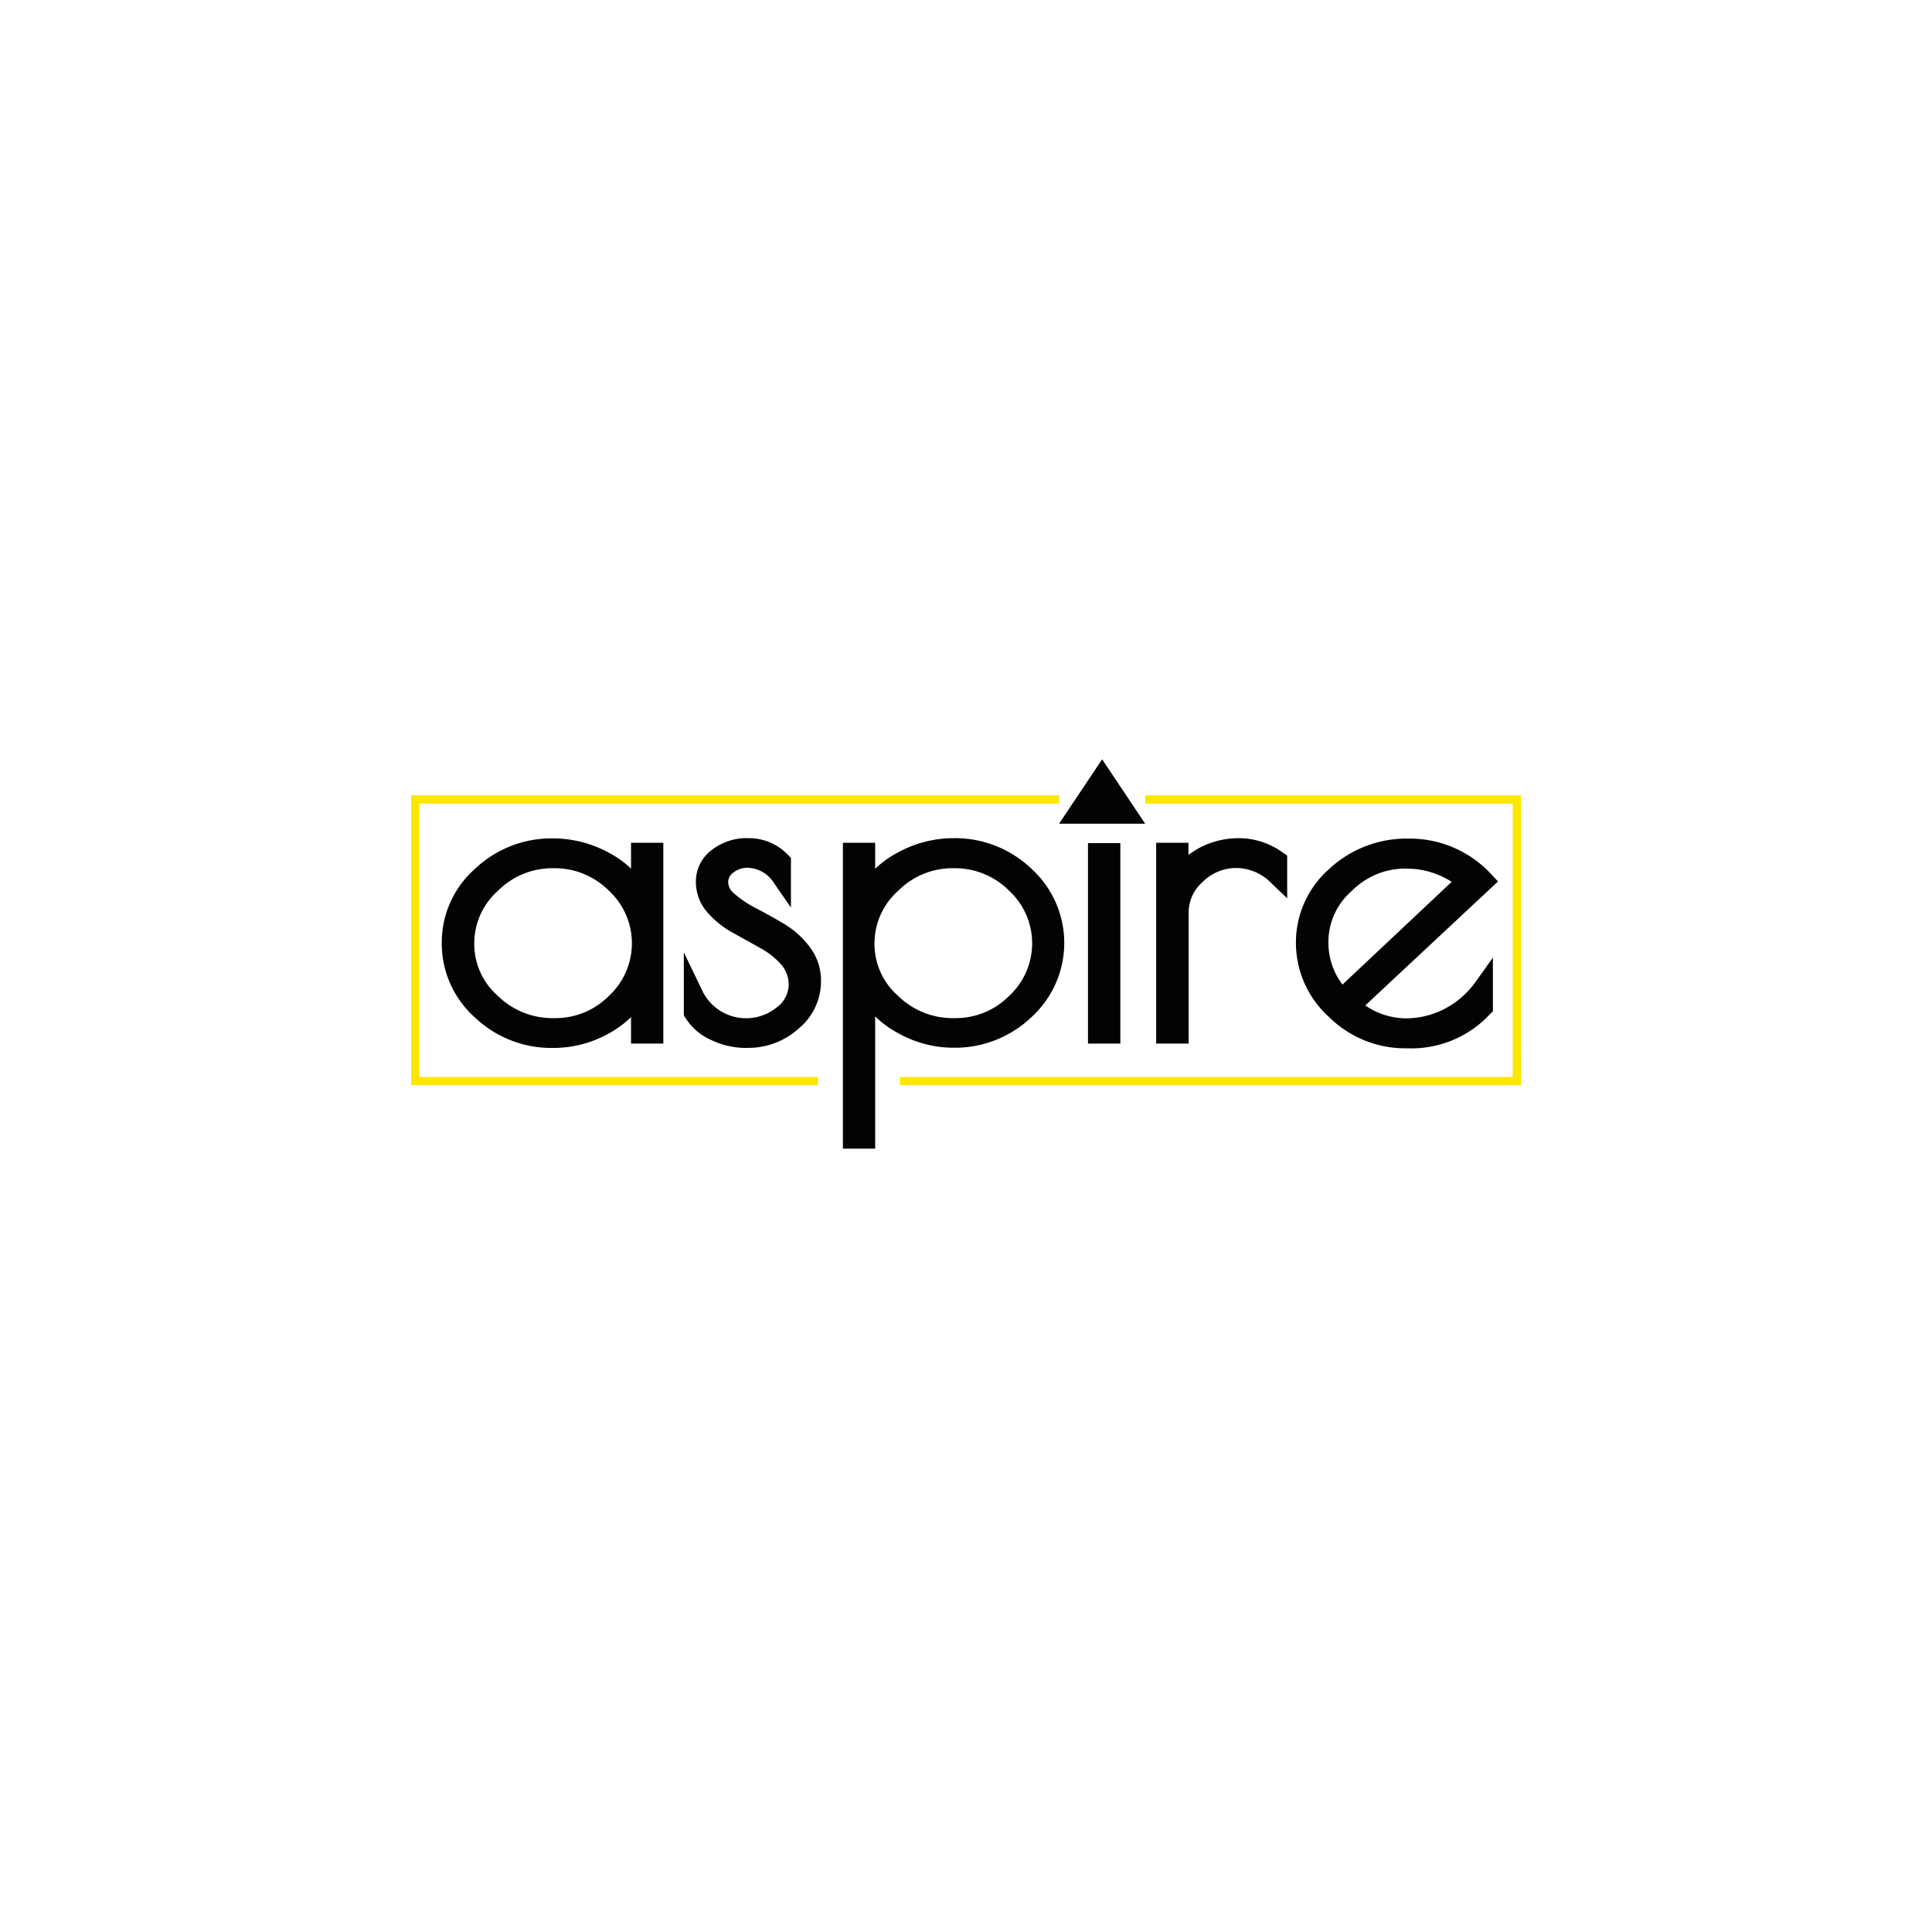 <?xml version="1.0" encoding="UTF-8"?> <svg xmlns="http://www.w3.org/2000/svg" viewBox="0 0 261 261"><defs><filter id="a" x="0" y="0" width="261" height="261" filterUnits="userSpaceOnUse"><feOffset dy="2"></feOffset><feGaussianBlur stdDeviation="7.5" result="blur"></feGaussianBlur><feFlood flood-opacity=".1"></feFlood><feComposite operator="in" in2="blur"></feComposite><feComposite in="SourceGraphic"></feComposite></filter></defs><g data-name="Group 24596"><g filter="url(#a)" data-name="Group 24458"><circle data-name="Ellipse 34" cx="108" cy="108" r="108" transform="translate(22.5 20.5)" fill="#fff"></circle></g><path data-name="Path 4278" d="M74.7 141.57a15.02 15.02 0 0 1-10.57-4.14 13.38 13.38 0 0 1-4.45-10.02 13.24 13.24 0 0 1 4.45-10 15.02 15.02 0 0 1 10.58-4.15 15.8 15.8 0 0 1 7.69 2.02 12.89 12.89 0 0 1 2.85 2.07v-3.5h4.36v27.13h-4.36v-3.58a13.39 13.39 0 0 1-3 2.21 15.29 15.29 0 0 1-7.55 1.96Zm.06-24.28a10.37 10.37 0 0 0-7.52 3.08 9.47 9.47 0 0 0-3.17 7.1 9.3 9.3 0 0 0 3.17 7.05 10.51 10.51 0 0 0 7.58 3.02 10.17 10.17 0 0 0 7.46-3.02 9.68 9.68 0 0 0-.02-14.19 10.33 10.33 0 0 0-7.5-3.04Zm26.1 24.28a10.87 10.87 0 0 1-4.84-1.1 7.77 7.77 0 0 1-3.47-3.04l-.17-.28v-8.5l2.41 5.01a6.57 6.57 0 0 0 10.13 2.44 3.88 3.88 0 0 0 1.62-2.97 4.1 4.1 0 0 0-.98-2.8 10.3 10.3 0 0 0-2.83-2.24c-1.23-.7-2.46-1.37-3.66-2.04a12.74 12.74 0 0 1-3.44-2.72 6.24 6.24 0 0 1-1.62-4.22 5.3 5.3 0 0 1 2.1-4.25 7.67 7.67 0 0 1 5.03-1.63 7.22 7.22 0 0 1 5.34 2.3l.37.36v6.71l-2.27-3.27a4.32 4.32 0 0 0-3.63-2.1 3.04 3.04 0 0 0-1.88.65 1.61 1.61 0 0 0-.7 1.31 2.1 2.1 0 0 0 .87 1.57 14.35 14.35 0 0 0 2.88 1.93c1.23.64 2.5 1.34 3.72 2.07a12 12 0 0 1 3.5 3.1 7.45 7.45 0 0 1 1.57 4.64 8.27 8.27 0 0 1-3 6.44 10.16 10.16 0 0 1-7.04 2.62Zm17.37 13.6h-4.36v-41.32h4.36v3.52a13.47 13.47 0 0 1 3.02-2.18 15.7 15.7 0 0 1 7.5-1.96 14.95 14.95 0 0 1 10.6 4.14 13.55 13.55 0 0 1 0 20.03 14.95 14.95 0 0 1-10.6 4.14 15.3 15.3 0 0 1-7.35-1.93 13.88 13.88 0 0 1-3.17-2.3Zm10.6-37.88a10.33 10.33 0 0 0-7.52 3.08 9.47 9.47 0 0 0-3.17 7.1 9.3 9.3 0 0 0 3.17 7.05 10.51 10.51 0 0 0 7.57 3.02 10.17 10.17 0 0 0 7.47-3.02 9.68 9.68 0 0 0-.02-14.19 10.33 10.33 0 0 0-7.5-3.04Zm18.15-3.39h4.37v27.08h-4.37Zm13.57 27.08h-4.36v-27.13h4.36v1.65a12.9 12.9 0 0 1 1.37-.9 11.41 11.41 0 0 1 5.51-1.37 10.2 10.2 0 0 1 5.93 1.99l.53.36v5.77l-2.12-2.02a6.67 6.67 0 0 0-4.73-2.07 6.4 6.4 0 0 0-4.53 1.85 5.47 5.47 0 0 0-1.93 4.17v17.7Zm29.93.64h-.53a14.63 14.63 0 0 1-10.43-4.25 13.5 13.5 0 0 1-4.45-10.01 13.24 13.24 0 0 1 4.45-9.93 15.36 15.36 0 0 1 10.85-4.14 14.95 14.95 0 0 1 11.13 4.86l.87.93-17.93 16.75a9.92 9.92 0 0 0 5.23 1.74 11.41 11.41 0 0 0 5.6-1.34 11.97 11.97 0 0 0 4.11-3.64l2.3-3.22v7.25l-.37.36a14.5 14.5 0 0 1-10.83 4.65Zm-.58-24.28a10.14 10.14 0 0 0-7.28 3.02 9.1 9.1 0 0 0-3.16 6.83 9.37 9.37 0 0 0 1.9 5.82l14.75-13.88a11.18 11.18 0 0 0-6.21-1.78Z" fill="#030303"></path><path data-name="Path 4279" d="M110.51 146.6H55.54v-39.16h87.53v1.12h-86.4v36.93h53.84Z" fill="#fde700"></path><path data-name="Path 4280" d="M154.7 111.28h-11.63l5.82-8.7 5.82 8.7Z" fill="#030303"></path><path data-name="Path 4281" d="M205.48 146.6h-83.92v-1.11h82.8v-36.93H154.7v-1.12h50.77Z" fill="#fde700"></path></g></svg> 